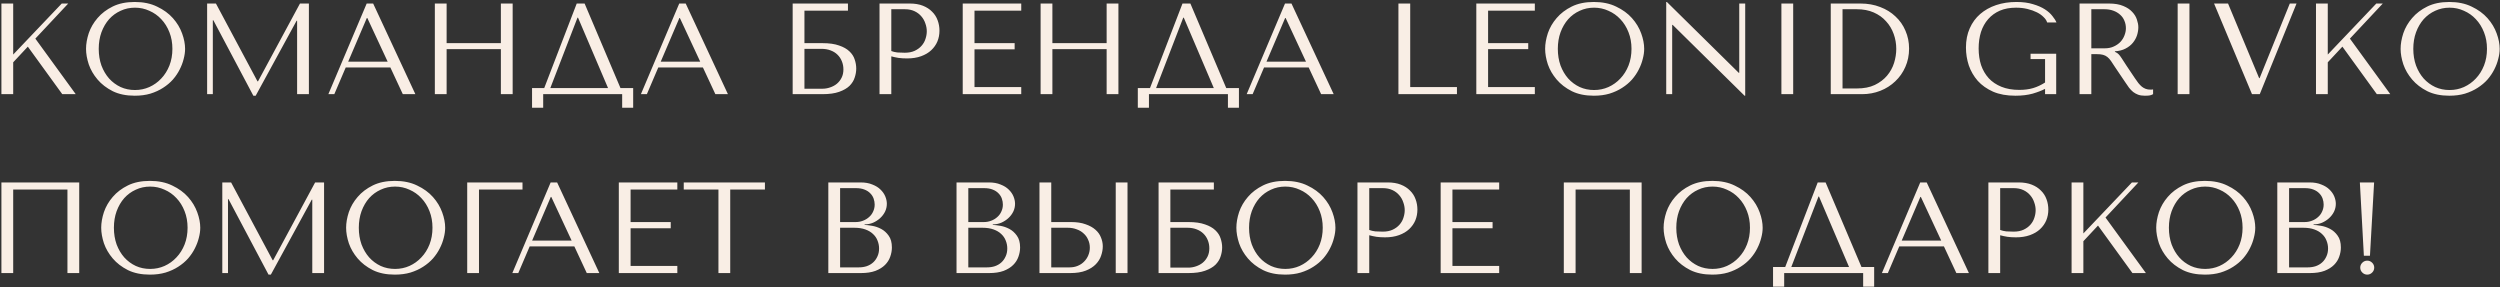 <?xml version="1.0" encoding="UTF-8"?> <svg xmlns="http://www.w3.org/2000/svg" width="1062" height="122" viewBox="0 0 1062 122" fill="none"><rect x="0" y="0" width="1062" height="122" fill="#333333" stroke="none"/><path d="M0.6 40V1.5H5.605V23.17L26.23 1.5H28.98L15.01 16.405L32.17 40H26.45L11.82 19.815L5.605 26.47V40H0.6ZM36.55 20.75C36.55 18.66 36.935 16.442 37.705 14.095C38.511 11.748 39.758 9.603 41.445 7.66C43.132 5.68 45.276 4.048 47.88 2.765C50.483 1.482 53.6 0.84 57.23 0.84C60.897 0.84 64.068 1.5 66.745 2.82C69.458 4.103 71.695 5.735 73.455 7.715C75.215 9.695 76.516 11.858 77.36 14.205C78.203 16.515 78.625 18.697 78.625 20.75C78.625 22.107 78.423 23.537 78.02 25.04C77.653 26.543 77.085 28.047 76.315 29.55C75.582 31.017 74.628 32.428 73.455 33.785C72.281 35.105 70.888 36.278 69.275 37.305C67.698 38.332 65.901 39.157 63.885 39.78C61.905 40.367 59.687 40.66 57.23 40.66C53.6 40.66 50.483 40.018 47.88 38.735C45.276 37.415 43.132 35.765 41.445 33.785C39.758 31.805 38.511 29.66 37.705 27.35C36.935 25.003 36.55 22.803 36.55 20.75ZM41.94 20.75C41.94 23.317 42.325 25.682 43.095 27.845C43.901 29.972 44.983 31.805 46.34 33.345C47.733 34.885 49.365 36.095 51.235 36.975C53.105 37.818 55.14 38.24 57.34 38.24C59.503 38.24 61.538 37.818 63.445 36.975C65.388 36.095 67.075 34.885 68.505 33.345C69.972 31.805 71.126 29.972 71.97 27.845C72.813 25.682 73.235 23.317 73.235 20.75C73.235 18.183 72.813 15.837 71.97 13.71C71.126 11.547 69.972 9.695 68.505 8.155C67.075 6.615 65.388 5.423 63.445 4.58C61.538 3.7 59.503 3.26 57.34 3.26C55.14 3.26 53.105 3.7 51.235 4.58C49.365 5.423 47.733 6.615 46.34 8.155C44.983 9.695 43.901 11.547 43.095 13.71C42.325 15.837 41.94 18.183 41.94 20.75ZM91.728 1.5L109.383 34.555H109.603L127.423 1.5H131.218V40H126.213V8.815H125.993L108.613 40.66H107.623L90.628 8.595H90.408V40H87.988V1.5H91.728ZM165.833 28.67H146.858L142.018 40H139.488L155.768 1.5H158.518L176.448 40H171.113L165.833 28.67ZM164.678 26.195L156.043 7.66H155.823L147.903 26.195H164.678ZM189.726 20.86V40H184.721V1.5H189.726V18.33H212.771V1.5H217.776V40H212.771V20.86H189.726ZM248.346 1.5L263.581 37.415H268.971V45.775H264.296V40H230.746V45.775H226.016V37.415H231.186L244.991 1.5H248.346ZM258.301 37.415L245.541 7.495H245.321L233.771 37.415H258.301ZM298.606 28.67H279.631L274.791 40H272.261L288.541 1.5H291.291L309.221 40H303.886L298.606 28.67ZM297.451 26.195L288.816 7.66H288.596L280.676 26.195H297.451ZM341.728 4.525V18.33H349.373C352.233 18.33 354.58 18.66 356.413 19.32C358.283 19.943 359.75 20.768 360.813 21.795C361.913 22.822 362.665 23.977 363.068 25.26C363.508 26.543 363.728 27.827 363.728 29.11C363.728 30.393 363.508 31.677 363.068 32.96C362.665 34.243 361.931 35.417 360.868 36.48C359.805 37.507 358.338 38.35 356.468 39.01C354.635 39.67 352.27 40 349.373 40H336.723V1.5H360.208V4.525H341.728ZM341.728 37.69H349.318C350.455 37.69 351.555 37.507 352.618 37.14C353.718 36.773 354.671 36.26 355.478 35.6C356.321 34.903 357 34.042 357.513 33.015C358.026 31.988 358.283 30.815 358.283 29.495C358.283 28.248 358.063 27.093 357.623 26.03C357.183 24.93 356.56 23.995 355.753 23.225C354.983 22.455 354.011 21.85 352.838 21.41C351.701 20.97 350.418 20.75 348.988 20.75H341.728V37.69ZM378.627 23.94V40H373.622V1.5H386.492C388.619 1.5 390.471 1.812 392.047 2.435C393.624 3.058 394.926 3.902 395.952 4.965C397.016 5.992 397.804 7.22 398.317 8.65C398.831 10.043 399.087 11.51 399.087 13.05C399.087 14.663 398.794 16.185 398.207 17.615C397.621 19.008 396.741 20.255 395.567 21.355C394.431 22.418 393.001 23.262 391.277 23.885C389.554 24.508 387.574 24.82 385.337 24.82C384.017 24.82 382.807 24.747 381.707 24.6C380.607 24.417 379.581 24.197 378.627 23.94ZM378.627 3.92V21.685C379.397 21.978 380.259 22.18 381.212 22.29C382.166 22.363 383.211 22.4 384.347 22.4C385.997 22.4 387.409 22.125 388.582 21.575C389.756 21.025 390.727 20.31 391.497 19.43C392.267 18.55 392.817 17.578 393.147 16.515C393.514 15.415 393.697 14.333 393.697 13.27C393.697 12.17 393.496 11.07 393.092 9.97C392.726 8.833 392.157 7.825 391.387 6.945C390.617 6.028 389.646 5.295 388.472 4.745C387.299 4.195 385.942 3.92 384.402 3.92H378.627ZM408.964 1.5H433.824V4.525H413.969V18.33H431.019V20.97H413.969V36.975H433.824V40H408.964V1.5ZM447.055 20.86V40H442.05V1.5H447.055V18.33H470.1V1.5H475.105V40H470.1V20.86H447.055ZM505.675 1.5L520.91 37.415H526.3V45.775H521.625V40H488.075V45.775H483.345V37.415H488.515L502.32 1.5H505.675ZM515.63 37.415L502.87 7.495H502.65L491.1 37.415H515.63ZM555.935 28.67H536.96L532.12 40H529.59L545.87 1.5H548.62L566.55 40H561.215L555.935 28.67ZM554.78 26.195L546.145 7.66H545.925L538.005 26.195H554.78ZM594.052 40V1.5H599.057V36.975H618.912V40H594.052ZM627.138 1.5H651.998V4.525H632.143V18.33H649.193V20.86H632.143V36.975H651.998V40H627.138V1.5ZM656.374 20.75C656.374 18.66 656.759 16.442 657.529 14.095C658.336 11.748 659.582 9.603 661.269 7.66C662.956 5.68 665.101 4.048 667.704 2.765C670.307 1.482 673.424 0.84 677.054 0.84C680.721 0.84 683.892 1.5 686.569 2.82C689.282 4.103 691.519 5.735 693.279 7.715C695.039 9.695 696.341 11.858 697.184 14.205C698.027 16.515 698.449 18.697 698.449 20.75C698.449 22.107 698.247 23.537 697.844 25.04C697.477 26.543 696.909 28.047 696.139 29.55C695.406 31.017 694.452 32.428 693.279 33.785C692.106 35.105 690.712 36.278 689.099 37.305C687.522 38.332 685.726 39.157 683.709 39.78C681.729 40.367 679.511 40.66 677.054 40.66C673.424 40.66 670.307 40.018 667.704 38.735C665.101 37.415 662.956 35.765 661.269 33.785C659.582 31.805 658.336 29.66 657.529 27.35C656.759 25.003 656.374 22.803 656.374 20.75ZM661.764 20.75C661.764 23.317 662.149 25.682 662.919 27.845C663.726 29.972 664.807 31.805 666.164 33.345C667.557 34.885 669.189 36.095 671.059 36.975C672.929 37.818 674.964 38.24 677.164 38.24C679.327 38.24 681.362 37.818 683.269 36.975C685.212 36.095 686.899 34.885 688.329 33.345C689.796 31.805 690.951 29.972 691.794 27.845C692.637 25.682 693.059 23.317 693.059 20.75C693.059 18.183 692.637 15.837 691.794 13.71C690.951 11.547 689.796 9.695 688.329 8.155C686.899 6.615 685.212 5.423 683.269 4.58C681.362 3.7 679.327 3.26 677.164 3.26C674.964 3.26 672.929 3.7 671.059 4.58C669.189 5.423 667.557 6.615 666.164 8.155C664.807 9.695 663.726 11.547 662.919 13.71C662.149 15.837 661.764 18.183 661.764 20.75ZM738.832 1.5H741.362V40.66H741.087L710.562 10.575H710.342V40H707.812V0.84H708.087L738.612 30.925H738.832V1.5ZM756.74 1.5H761.745V40H756.74V1.5ZM777.703 40V1.5H790.353C793.396 1.5 796.183 1.995 798.713 2.985C801.243 3.938 803.406 5.277 805.203 7C807.036 8.687 808.448 10.703 809.438 13.05C810.464 15.397 810.978 17.927 810.978 20.64C810.978 23.463 810.446 26.067 809.383 28.45C808.356 30.797 806.926 32.832 805.093 34.555C803.296 36.278 801.188 37.617 798.768 38.57C796.348 39.523 793.763 40 791.013 40H777.703ZM782.708 37.58H788.758C791.764 37.58 794.313 37.085 796.403 36.095C798.529 35.068 800.271 33.748 801.628 32.135C802.984 30.522 803.974 28.725 804.598 26.745C805.221 24.728 805.533 22.73 805.533 20.75C805.533 18.55 805.166 16.442 804.433 14.425C803.699 12.372 802.618 10.575 801.188 9.035C799.794 7.458 798.053 6.212 795.963 5.295C793.873 4.378 791.471 3.92 788.758 3.92H782.708V37.58ZM873.472 22.84V40H868.742V37.745C867.349 38.478 865.589 39.157 863.462 39.78C861.335 40.367 858.897 40.66 856.147 40.66C852.48 40.66 849.327 40.092 846.687 38.955C844.047 37.782 841.865 36.242 840.142 34.335C838.455 32.392 837.19 30.21 836.347 27.79C835.54 25.333 835.137 22.803 835.137 20.2C835.137 17.157 835.669 14.443 836.732 12.06C837.795 9.64 839.28 7.605 841.187 5.955C843.094 4.305 845.349 3.04 847.952 2.16C850.592 1.28 853.47 0.84 856.587 0.84C859.3 0.84 861.647 1.152 863.627 1.775C865.644 2.362 867.33 3.095 868.687 3.975C870.044 4.855 871.107 5.808 871.877 6.835C872.684 7.825 873.252 8.723 873.582 9.53H869.622C869.402 8.76 868.907 8.008 868.137 7.275C867.404 6.505 866.45 5.827 865.277 5.24C864.104 4.653 862.765 4.177 861.262 3.81C859.759 3.443 858.145 3.26 856.422 3.26C853.819 3.26 851.527 3.682 849.547 4.525C847.604 5.368 845.954 6.56 844.597 8.1C843.24 9.64 842.214 11.473 841.517 13.6C840.857 15.727 840.527 18.055 840.527 20.585C840.527 23.152 840.875 25.517 841.572 27.68C842.305 29.807 843.387 31.658 844.817 33.235C846.247 34.775 848.044 35.985 850.207 36.865C852.37 37.745 854.9 38.185 857.797 38.185C859.997 38.185 861.959 37.928 863.682 37.415C865.405 36.902 867.092 36.113 868.742 35.05V25.095H862.582V22.84H873.472ZM883.393 1.5H895.878C898.335 1.5 900.37 1.848 901.983 2.545C903.596 3.205 904.861 4.048 905.778 5.075C906.731 6.065 907.391 7.147 907.758 8.32C908.161 9.493 908.363 10.575 908.363 11.565C908.363 12.665 908.18 13.802 907.813 14.975C907.446 16.112 906.86 17.175 906.053 18.165C905.246 19.155 904.201 19.98 902.918 20.64C901.671 21.3 900.168 21.685 898.408 21.795V22.015L898.958 22.29C899.398 22.51 899.765 22.785 900.058 23.115C900.388 23.445 900.791 23.977 901.268 24.71C901.781 25.443 902.46 26.488 903.303 27.845C904.146 29.165 905.338 30.943 906.878 33.18C907.391 33.95 907.886 34.647 908.363 35.27C908.84 35.857 909.335 36.37 909.848 36.81C910.361 37.213 910.911 37.525 911.498 37.745C912.085 37.965 912.763 38.075 913.533 38.075C913.716 38.075 913.9 38.075 914.083 38.075C914.266 38.038 914.45 38.002 914.633 37.965V40C914.12 40.293 913.606 40.477 913.093 40.55C912.58 40.623 911.92 40.66 911.113 40.66C910.013 40.66 909.06 40.513 908.253 40.22C907.483 39.927 906.786 39.542 906.163 39.065C905.54 38.552 904.953 37.947 904.403 37.25C903.89 36.553 903.358 35.783 902.808 34.94L898.463 28.505C897.803 27.478 897.235 26.617 896.758 25.92C896.281 25.223 895.768 24.655 895.218 24.215C894.668 23.775 894.045 23.463 893.348 23.28C892.688 23.097 891.845 23.005 890.818 23.005H888.398V40H883.393V1.5ZM888.398 3.92V20.53H894.063C895.53 20.53 896.813 20.273 897.913 19.76C899.05 19.247 900.003 18.587 900.773 17.78C901.543 16.937 902.111 16.02 902.478 15.03C902.881 14.003 903.083 12.995 903.083 12.005C903.083 10.832 902.863 9.75 902.423 8.76C902.02 7.77 901.415 6.927 900.608 6.23C899.801 5.497 898.83 4.928 897.693 4.525C896.593 4.122 895.346 3.92 893.953 3.92H888.398ZM925.071 1.5H930.076V40H925.071V1.5ZM940.533 1.5H946.473L959.673 33.18H959.893L972.708 1.5H975.568L959.948 40H956.648L940.533 1.5ZM983.832 40V1.5H988.837V23.17L1009.46 1.5H1012.21L998.242 16.405L1015.4 40H1009.68L995.052 19.815L988.837 26.47V40H983.832ZM1019.78 20.75C1019.78 18.66 1020.17 16.442 1020.94 14.095C1021.74 11.748 1022.99 9.603 1024.68 7.66C1026.36 5.68 1028.51 4.048 1031.11 2.765C1033.72 1.482 1036.83 0.84 1040.46 0.84C1044.13 0.84 1047.3 1.5 1049.98 2.82C1052.69 4.103 1054.93 5.735 1056.69 7.715C1058.45 9.695 1059.75 11.858 1060.59 14.205C1061.44 16.515 1061.86 18.697 1061.86 20.75C1061.86 22.107 1061.66 23.537 1061.25 25.04C1060.89 26.543 1060.32 28.047 1059.55 29.55C1058.81 31.017 1057.86 32.428 1056.69 33.785C1055.51 35.105 1054.12 36.278 1052.51 37.305C1050.93 38.332 1049.13 39.157 1047.12 39.78C1045.14 40.367 1042.92 40.66 1040.46 40.66C1036.83 40.66 1033.72 40.018 1031.11 38.735C1028.51 37.415 1026.36 35.765 1024.68 33.785C1022.99 31.805 1021.74 29.66 1020.94 27.35C1020.17 25.003 1019.78 22.803 1019.78 20.75ZM1025.17 20.75C1025.17 23.317 1025.56 25.682 1026.33 27.845C1027.13 29.972 1028.22 31.805 1029.57 33.345C1030.97 34.885 1032.6 36.095 1034.47 36.975C1036.34 37.818 1038.37 38.24 1040.57 38.24C1042.74 38.24 1044.77 37.818 1046.68 36.975C1048.62 36.095 1050.31 34.885 1051.74 33.345C1053.2 31.805 1054.36 29.972 1055.2 27.845C1056.05 25.682 1056.47 23.317 1056.47 20.75C1056.47 18.183 1056.05 15.837 1055.2 13.71C1054.36 11.547 1053.2 9.695 1051.74 8.155C1050.31 6.615 1048.62 5.423 1046.68 4.58C1044.77 3.7 1042.74 3.26 1040.57 3.26C1038.37 3.26 1036.34 3.7 1034.47 4.58C1032.6 5.423 1030.97 6.615 1029.57 8.155C1028.22 9.695 1027.13 11.547 1026.33 13.71C1025.56 15.837 1025.17 18.183 1025.17 20.75ZM33.655 77.5V116H28.65V80.525H5.605V116H0.6V77.5H33.655ZM42.995 96.75C42.995 94.66 43.38 92.442 44.15 90.095C44.957 87.748 46.203 85.603 47.89 83.66C49.577 81.68 51.722 80.048 54.325 78.765C56.928 77.482 60.045 76.84 63.675 76.84C67.342 76.84 70.513 77.5 73.19 78.82C75.903 80.103 78.14 81.735 79.9 83.715C81.66 85.695 82.962 87.858 83.805 90.205C84.648 92.515 85.07 94.697 85.07 96.75C85.07 98.107 84.868 99.537 84.465 101.04C84.099 102.543 83.53 104.047 82.76 105.55C82.027 107.017 81.073 108.428 79.9 109.785C78.727 111.105 77.334 112.278 75.72 113.305C74.144 114.332 72.347 115.157 70.33 115.78C68.35 116.367 66.132 116.66 63.675 116.66C60.045 116.66 56.928 116.018 54.325 114.735C51.722 113.415 49.577 111.765 47.89 109.785C46.203 107.805 44.957 105.66 44.15 103.35C43.38 101.003 42.995 98.803 42.995 96.75ZM48.385 96.75C48.385 99.317 48.77 101.682 49.54 103.845C50.347 105.972 51.428 107.805 52.785 109.345C54.178 110.885 55.81 112.095 57.68 112.975C59.55 113.818 61.585 114.24 63.785 114.24C65.948 114.24 67.984 113.818 69.89 112.975C71.834 112.095 73.52 110.885 74.95 109.345C76.417 107.805 77.572 105.972 78.415 103.845C79.258 101.682 79.68 99.317 79.68 96.75C79.68 94.183 79.258 91.837 78.415 89.71C77.572 87.547 76.417 85.695 74.95 84.155C73.52 82.615 71.834 81.423 69.89 80.58C67.984 79.7 65.948 79.26 63.785 79.26C61.585 79.26 59.55 79.7 57.68 80.58C55.81 81.423 54.178 82.615 52.785 84.155C51.428 85.695 50.347 87.547 49.54 89.71C48.77 91.837 48.385 94.183 48.385 96.75ZM98.173 77.5L115.828 110.555H116.048L133.868 77.5H137.663V116H132.658V84.815H132.438L115.058 116.66H114.068L97.073 84.595H96.853V116H94.433V77.5H98.173ZM147.033 96.75C147.033 94.66 147.418 92.442 148.188 90.095C148.995 87.748 150.242 85.603 151.928 83.66C153.615 81.68 155.76 80.048 158.363 78.765C160.967 77.482 164.083 76.84 167.713 76.84C171.38 76.84 174.552 77.5 177.228 78.82C179.942 80.103 182.178 81.735 183.938 83.715C185.698 85.695 187 87.858 187.843 90.205C188.687 92.515 189.108 94.697 189.108 96.75C189.108 98.107 188.907 99.537 188.503 101.04C188.137 102.543 187.568 104.047 186.798 105.55C186.065 107.017 185.112 108.428 183.938 109.785C182.765 111.105 181.372 112.278 179.758 113.305C178.182 114.332 176.385 115.157 174.368 115.78C172.388 116.367 170.17 116.66 167.713 116.66C164.083 116.66 160.967 116.018 158.363 114.735C155.76 113.415 153.615 111.765 151.928 109.785C150.242 107.805 148.995 105.66 148.188 103.35C147.418 101.003 147.033 98.803 147.033 96.75ZM152.423 96.75C152.423 99.317 152.808 101.682 153.578 103.845C154.385 105.972 155.467 107.805 156.823 109.345C158.217 110.885 159.848 112.095 161.718 112.975C163.588 113.818 165.623 114.24 167.823 114.24C169.987 114.24 172.022 113.818 173.928 112.975C175.872 112.095 177.558 110.885 178.988 109.345C180.455 107.805 181.61 105.972 182.453 103.845C183.297 101.682 183.718 99.317 183.718 96.75C183.718 94.183 183.297 91.837 182.453 89.71C181.61 87.547 180.455 85.695 178.988 84.155C177.558 82.615 175.872 81.423 173.928 80.58C172.022 79.7 169.987 79.26 167.823 79.26C165.623 79.26 163.588 79.7 161.718 80.58C159.848 81.423 158.217 82.615 156.823 84.155C155.467 85.695 154.385 87.547 153.578 89.71C152.808 91.837 152.423 94.183 152.423 96.75ZM198.471 77.5H221.956V80.525H203.476V116H198.471V77.5ZM243.982 104.67H225.007L220.167 116H217.637L233.917 77.5H236.667L254.597 116H249.262L243.982 104.67ZM242.827 102.195L234.192 83.66H233.972L226.052 102.195H242.827ZM262.871 77.5H287.731V80.525H267.876V94.33H284.926V96.97H267.876V112.975H287.731V116H262.871V77.5ZM310.201 116H305.196V80.525H290.456V77.5H324.941V80.525H310.201V116ZM351.87 116V77.5H365.62C367.526 77.5 369.176 77.793 370.57 78.38C372 78.93 373.155 79.645 374.035 80.525C374.951 81.405 375.63 82.377 376.07 83.44C376.51 84.503 376.73 85.548 376.73 86.575C376.73 87.748 376.473 88.867 375.96 89.93C375.446 90.957 374.75 91.873 373.87 92.68C373.026 93.45 372.036 94.092 370.9 94.605C369.763 95.082 368.553 95.32 367.27 95.32V95.54C368.076 95.577 369.14 95.705 370.46 95.925C371.78 96.145 373.063 96.585 374.31 97.245C375.556 97.905 376.62 98.858 377.5 100.105C378.416 101.352 378.875 103.02 378.875 105.11C378.875 106.43 378.636 107.75 378.16 109.07C377.72 110.353 376.986 111.508 375.96 112.535C374.933 113.562 373.576 114.405 371.89 115.065C370.203 115.688 368.131 116 365.675 116H351.87ZM356.875 113.58H364.85C366.023 113.58 367.123 113.415 368.15 113.085C369.213 112.718 370.13 112.187 370.9 111.49C371.67 110.793 372.275 109.95 372.715 108.96C373.191 107.97 373.43 106.833 373.43 105.55C373.43 104.377 373.21 103.258 372.77 102.195C372.366 101.132 371.725 100.197 370.845 99.39C370.001 98.583 368.92 97.942 367.6 97.465C366.28 96.988 364.721 96.75 362.925 96.75H356.875V113.58ZM356.875 94.33H363.475C364.575 94.33 365.601 94.147 366.555 93.78C367.545 93.413 368.406 92.9 369.14 92.24C369.91 91.58 370.496 90.792 370.9 89.875C371.34 88.958 371.56 87.968 371.56 86.905C371.56 86.062 371.413 85.218 371.12 84.375C370.826 83.532 370.35 82.78 369.69 82.12C369.066 81.46 368.241 80.928 367.215 80.525C366.225 80.122 365.015 79.92 363.585 79.92H356.875V94.33ZM406.332 116V77.5H420.082C421.989 77.5 423.639 77.793 425.032 78.38C426.462 78.93 427.617 79.645 428.497 80.525C429.414 81.405 430.092 82.377 430.532 83.44C430.972 84.503 431.192 85.548 431.192 86.575C431.192 87.748 430.936 88.867 430.422 89.93C429.909 90.957 429.212 91.873 428.332 92.68C427.489 93.45 426.499 94.092 425.362 94.605C424.226 95.082 423.016 95.32 421.732 95.32V95.54C422.539 95.577 423.602 95.705 424.922 95.925C426.242 96.145 427.526 96.585 428.772 97.245C430.019 97.905 431.082 98.858 431.962 100.105C432.879 101.352 433.337 103.02 433.337 105.11C433.337 106.43 433.099 107.75 432.622 109.07C432.182 110.353 431.449 111.508 430.422 112.535C429.396 113.562 428.039 114.405 426.352 115.065C424.666 115.688 422.594 116 420.137 116H406.332ZM411.337 113.58H419.312C420.486 113.58 421.586 113.415 422.612 113.085C423.676 112.718 424.592 112.187 425.362 111.49C426.132 110.793 426.737 109.95 427.177 108.96C427.654 107.97 427.892 106.833 427.892 105.55C427.892 104.377 427.672 103.258 427.232 102.195C426.829 101.132 426.187 100.197 425.307 99.39C424.464 98.583 423.382 97.942 422.062 97.465C420.742 96.988 419.184 96.75 417.387 96.75H411.337V113.58ZM411.337 94.33H417.937C419.037 94.33 420.064 94.147 421.017 93.78C422.007 93.413 422.869 92.9 423.602 92.24C424.372 91.58 424.959 90.792 425.362 89.875C425.802 88.958 426.022 87.968 426.022 86.905C426.022 86.062 425.876 85.218 425.582 84.375C425.289 83.532 424.812 82.78 424.152 82.12C423.529 81.46 422.704 80.928 421.677 80.525C420.687 80.122 419.477 79.92 418.047 79.92H411.337V94.33ZM441.567 116V77.5H446.572V94.33H454.987C457.407 94.33 459.46 94.642 461.147 95.265C462.87 95.852 464.263 96.622 465.327 97.575C466.427 98.528 467.215 99.628 467.692 100.875C468.205 102.122 468.462 103.368 468.462 104.615C468.462 105.935 468.223 107.273 467.747 108.63C467.307 109.95 466.555 111.16 465.492 112.26C464.428 113.36 463.017 114.258 461.257 114.955C459.497 115.652 457.297 116 454.657 116H441.567ZM446.572 113.58H454.382C455.665 113.58 456.82 113.36 457.847 112.92C458.91 112.48 459.808 111.875 460.542 111.105C461.312 110.335 461.898 109.455 462.302 108.465C462.742 107.438 462.962 106.357 462.962 105.22C462.962 104.01 462.723 102.892 462.247 101.865C461.807 100.802 461.165 99.903 460.322 99.17C459.515 98.4 458.525 97.813 457.352 97.41C456.215 96.97 454.968 96.75 453.612 96.75H446.572V113.58ZM473.962 77.5H478.967V116H473.962V77.5ZM497.168 80.525V94.33H504.813C507.673 94.33 510.019 94.66 511.853 95.32C513.723 95.943 515.189 96.768 516.253 97.795C517.353 98.822 518.104 99.977 518.508 101.26C518.948 102.543 519.168 103.827 519.168 105.11C519.168 106.393 518.948 107.677 518.508 108.96C518.104 110.243 517.371 111.417 516.308 112.48C515.244 113.507 513.778 114.35 511.908 115.01C510.074 115.67 507.709 116 504.813 116H492.163V77.5H515.648V80.525H497.168ZM497.168 113.69H504.758C505.894 113.69 506.994 113.507 508.058 113.14C509.158 112.773 510.111 112.26 510.918 111.6C511.761 110.903 512.439 110.042 512.953 109.015C513.466 107.988 513.723 106.815 513.723 105.495C513.723 104.248 513.503 103.093 513.062 102.03C512.623 100.93 511.999 99.995 511.193 99.225C510.423 98.455 509.451 97.85 508.278 97.41C507.141 96.97 505.858 96.75 504.428 96.75H497.168V113.69ZM525.212 96.75C525.212 94.66 525.597 92.442 526.367 90.095C527.174 87.748 528.42 85.603 530.107 83.66C531.794 81.68 533.939 80.048 536.542 78.765C539.145 77.482 542.262 76.84 545.892 76.84C549.559 76.84 552.73 77.5 555.407 78.82C558.12 80.103 560.357 81.735 562.117 83.715C563.877 85.695 565.179 87.858 566.022 90.205C566.865 92.515 567.287 94.697 567.287 96.75C567.287 98.107 567.085 99.537 566.682 101.04C566.315 102.543 565.747 104.047 564.977 105.55C564.244 107.017 563.29 108.428 562.117 109.785C560.944 111.105 559.55 112.278 557.937 113.305C556.36 114.332 554.564 115.157 552.547 115.78C550.567 116.367 548.349 116.66 545.892 116.66C542.262 116.66 539.145 116.018 536.542 114.735C533.939 113.415 531.794 111.765 530.107 109.785C528.42 107.805 527.174 105.66 526.367 103.35C525.597 101.003 525.212 98.803 525.212 96.75ZM530.602 96.75C530.602 99.317 530.987 101.682 531.757 103.845C532.564 105.972 533.645 107.805 535.002 109.345C536.395 110.885 538.027 112.095 539.897 112.975C541.767 113.818 543.802 114.24 546.002 114.24C548.165 114.24 550.2 113.818 552.107 112.975C554.05 112.095 555.737 110.885 557.167 109.345C558.634 107.805 559.789 105.972 560.632 103.845C561.475 101.682 561.897 99.317 561.897 96.75C561.897 94.183 561.475 91.837 560.632 89.71C559.789 87.547 558.634 85.695 557.167 84.155C555.737 82.615 554.05 81.423 552.107 80.58C550.2 79.7 548.165 79.26 546.002 79.26C543.802 79.26 541.767 79.7 539.897 80.58C538.027 81.423 536.395 82.615 535.002 84.155C533.645 85.695 532.564 87.547 531.757 89.71C530.987 91.837 530.602 94.183 530.602 96.75ZM581.655 99.94V116H576.65V77.5H589.52C591.646 77.5 593.498 77.812 595.075 78.435C596.651 79.058 597.953 79.902 598.98 80.965C600.043 81.992 600.831 83.22 601.345 84.65C601.858 86.043 602.115 87.51 602.115 89.05C602.115 90.663 601.821 92.185 601.235 93.615C600.648 95.008 599.768 96.255 598.595 97.355C597.458 98.418 596.028 99.262 594.305 99.885C592.581 100.508 590.601 100.82 588.365 100.82C587.045 100.82 585.835 100.747 584.735 100.6C583.635 100.417 582.608 100.197 581.655 99.94ZM581.655 79.92V97.685C582.425 97.978 583.286 98.18 584.24 98.29C585.193 98.363 586.238 98.4 587.375 98.4C589.025 98.4 590.436 98.125 591.61 97.575C592.783 97.025 593.755 96.31 594.525 95.43C595.295 94.55 595.845 93.578 596.175 92.515C596.541 91.415 596.725 90.333 596.725 89.27C596.725 88.17 596.523 87.07 596.12 85.97C595.753 84.833 595.185 83.825 594.415 82.945C593.645 82.028 592.673 81.295 591.5 80.745C590.326 80.195 588.97 79.92 587.43 79.92H581.655ZM611.992 77.5H636.852V80.525H616.997V94.33H634.047V96.97H616.997V112.975H636.852V116H611.992V77.5ZM697.361 77.5V116H692.356V80.525H669.311V116H664.306V77.5H697.361ZM706.701 96.75C706.701 94.66 707.086 92.442 707.856 90.095C708.663 87.748 709.91 85.603 711.596 83.66C713.283 81.68 715.428 80.048 718.031 78.765C720.635 77.482 723.751 76.84 727.381 76.84C731.048 76.84 734.22 77.5 736.896 78.82C739.61 80.103 741.846 81.735 743.606 83.715C745.366 85.695 746.668 87.858 747.511 90.205C748.355 92.515 748.776 94.697 748.776 96.75C748.776 98.107 748.575 99.537 748.171 101.04C747.805 102.543 747.236 104.047 746.466 105.55C745.733 107.017 744.78 108.428 743.606 109.785C742.433 111.105 741.04 112.278 739.426 113.305C737.85 114.332 736.053 115.157 734.036 115.78C732.056 116.367 729.838 116.66 727.381 116.66C723.751 116.66 720.635 116.018 718.031 114.735C715.428 113.415 713.283 111.765 711.596 109.785C709.91 107.805 708.663 105.66 707.856 103.35C707.086 101.003 706.701 98.803 706.701 96.75ZM712.091 96.75C712.091 99.317 712.476 101.682 713.246 103.845C714.053 105.972 715.135 107.805 716.491 109.345C717.885 110.885 719.516 112.095 721.386 112.975C723.256 113.818 725.291 114.24 727.491 114.24C729.655 114.24 731.69 113.818 733.596 112.975C735.54 112.095 737.226 110.885 738.656 109.345C740.123 107.805 741.278 105.972 742.121 103.845C742.965 101.682 743.386 99.317 743.386 96.75C743.386 94.183 742.965 91.837 742.121 89.71C741.278 87.547 740.123 85.695 738.656 84.155C737.226 82.615 735.54 81.423 733.596 80.58C731.69 79.7 729.655 79.26 727.491 79.26C725.291 79.26 723.256 79.7 721.386 80.58C719.516 81.423 717.885 82.615 716.491 84.155C715.135 85.695 714.053 87.547 713.246 89.71C712.476 91.837 712.091 94.183 712.091 96.75ZM775.519 77.5L790.754 113.415H796.144V121.775H791.469V116H757.919V121.775H753.189V113.415H758.359L772.164 77.5H775.519ZM785.474 113.415L772.714 83.495H772.494L760.944 113.415H785.474ZM825.779 104.67H806.804L801.964 116H799.434L815.714 77.5H818.464L836.394 116H831.059L825.779 104.67ZM824.624 102.195L815.989 83.66H815.769L807.849 102.195H824.624ZM849.672 99.94V116H844.667V77.5H857.537C859.664 77.5 861.516 77.812 863.092 78.435C864.669 79.058 865.971 79.902 866.997 80.965C868.061 81.992 868.849 83.22 869.362 84.65C869.876 86.043 870.132 87.51 870.132 89.05C870.132 90.663 869.839 92.185 869.252 93.615C868.666 95.008 867.786 96.255 866.612 97.355C865.476 98.418 864.046 99.262 862.322 99.885C860.599 100.508 858.619 100.82 856.382 100.82C855.062 100.82 853.852 100.747 852.752 100.6C851.652 100.417 850.626 100.197 849.672 99.94ZM849.672 79.92V97.685C850.442 97.978 851.304 98.18 852.257 98.29C853.211 98.363 854.256 98.4 855.392 98.4C857.042 98.4 858.454 98.125 859.627 97.575C860.801 97.025 861.772 96.31 862.542 95.43C863.312 94.55 863.862 93.578 864.192 92.515C864.559 91.415 864.742 90.333 864.742 89.27C864.742 88.17 864.541 87.07 864.137 85.97C863.771 84.833 863.202 83.825 862.432 82.945C861.662 82.028 860.691 81.295 859.517 80.745C858.344 80.195 856.987 79.92 855.447 79.92H849.672ZM880.009 116V77.5H885.014V99.17L905.639 77.5H908.389L894.419 92.405L911.579 116H905.859L891.229 95.815L885.014 102.47V116H880.009ZM915.959 96.75C915.959 94.66 916.344 92.442 917.114 90.095C917.921 87.748 919.167 85.603 920.854 83.66C922.541 81.68 924.686 80.048 927.289 78.765C929.892 77.482 933.009 76.84 936.639 76.84C940.306 76.84 943.477 77.5 946.154 78.82C948.867 80.103 951.104 81.735 952.864 83.715C954.624 85.695 955.926 87.858 956.769 90.205C957.612 92.515 958.034 94.697 958.034 96.75C958.034 98.107 957.832 99.537 957.429 101.04C957.062 102.543 956.494 104.047 955.724 105.55C954.991 107.017 954.037 108.428 952.864 109.785C951.691 111.105 950.297 112.278 948.684 113.305C947.107 114.332 945.311 115.157 943.294 115.78C941.314 116.367 939.096 116.66 936.639 116.66C933.009 116.66 929.892 116.018 927.289 114.735C924.686 113.415 922.541 111.765 920.854 109.785C919.167 107.805 917.921 105.66 917.114 103.35C916.344 101.003 915.959 98.803 915.959 96.75ZM921.349 96.75C921.349 99.317 921.734 101.682 922.504 103.845C923.311 105.972 924.392 107.805 925.749 109.345C927.142 110.885 928.774 112.095 930.644 112.975C932.514 113.818 934.549 114.24 936.749 114.24C938.912 114.24 940.947 113.818 942.854 112.975C944.797 112.095 946.484 110.885 947.914 109.345C949.381 107.805 950.536 105.972 951.379 103.845C952.222 101.682 952.644 99.317 952.644 96.75C952.644 94.183 952.222 91.837 951.379 89.71C950.536 87.547 949.381 85.695 947.914 84.155C946.484 82.615 944.797 81.423 942.854 80.58C940.947 79.7 938.912 79.26 936.749 79.26C934.549 79.26 932.514 79.7 930.644 80.58C928.774 81.423 927.142 82.615 925.749 84.155C924.392 85.695 923.311 87.547 922.504 89.71C921.734 91.837 921.349 94.183 921.349 96.75ZM967.397 116V77.5H981.147C983.054 77.5 984.704 77.793 986.097 78.38C987.527 78.93 988.682 79.645 989.562 80.525C990.479 81.405 991.157 82.377 991.597 83.44C992.037 84.503 992.257 85.548 992.257 86.575C992.257 87.748 992 88.867 991.487 89.93C990.974 90.957 990.277 91.873 989.397 92.68C988.554 93.45 987.564 94.092 986.427 94.605C985.29 95.082 984.08 95.32 982.797 95.32V95.54C983.604 95.577 984.667 95.705 985.987 95.925C987.307 96.145 988.59 96.585 989.837 97.245C991.084 97.905 992.147 98.858 993.027 100.105C993.944 101.352 994.402 103.02 994.402 105.11C994.402 106.43 994.164 107.75 993.687 109.07C993.247 110.353 992.514 111.508 991.487 112.535C990.46 113.562 989.104 114.405 987.417 115.065C985.73 115.688 983.659 116 981.202 116H967.397ZM972.402 113.58H980.377C981.55 113.58 982.65 113.415 983.677 113.085C984.74 112.718 985.657 112.187 986.427 111.49C987.197 110.793 987.802 109.95 988.242 108.96C988.719 107.97 988.957 106.833 988.957 105.55C988.957 104.377 988.737 103.258 988.297 102.195C987.894 101.132 987.252 100.197 986.372 99.39C985.529 98.583 984.447 97.942 983.127 97.465C981.807 96.988 980.249 96.75 978.452 96.75H972.402V113.58ZM972.402 94.33H979.002C980.102 94.33 981.129 94.147 982.082 93.78C983.072 93.413 983.934 92.9 984.667 92.24C985.437 91.58 986.024 90.792 986.427 89.875C986.867 88.958 987.087 87.968 987.087 86.905C987.087 86.062 986.94 85.218 986.647 84.375C986.354 83.532 985.877 82.78 985.217 82.12C984.594 81.46 983.769 80.928 982.742 80.525C981.752 80.122 980.542 79.92 979.112 79.92H972.402V94.33ZM1002.63 113.69C1002.63 112.883 1002.92 112.187 1003.51 111.6C1004.1 111.013 1004.79 110.72 1005.6 110.72C1006.41 110.72 1007.1 111.013 1007.69 111.6C1008.28 112.187 1008.57 112.883 1008.57 113.69C1008.57 114.497 1008.28 115.193 1007.69 115.78C1007.1 116.367 1006.41 116.66 1005.6 116.66C1004.79 116.66 1004.1 116.367 1003.51 115.78C1002.92 115.193 1002.63 114.497 1002.63 113.69ZM1006.76 108.63H1004.17L1002.47 77.5H1008.52L1006.76 108.63Z" fill="#F9EEE5"></path></svg> 
